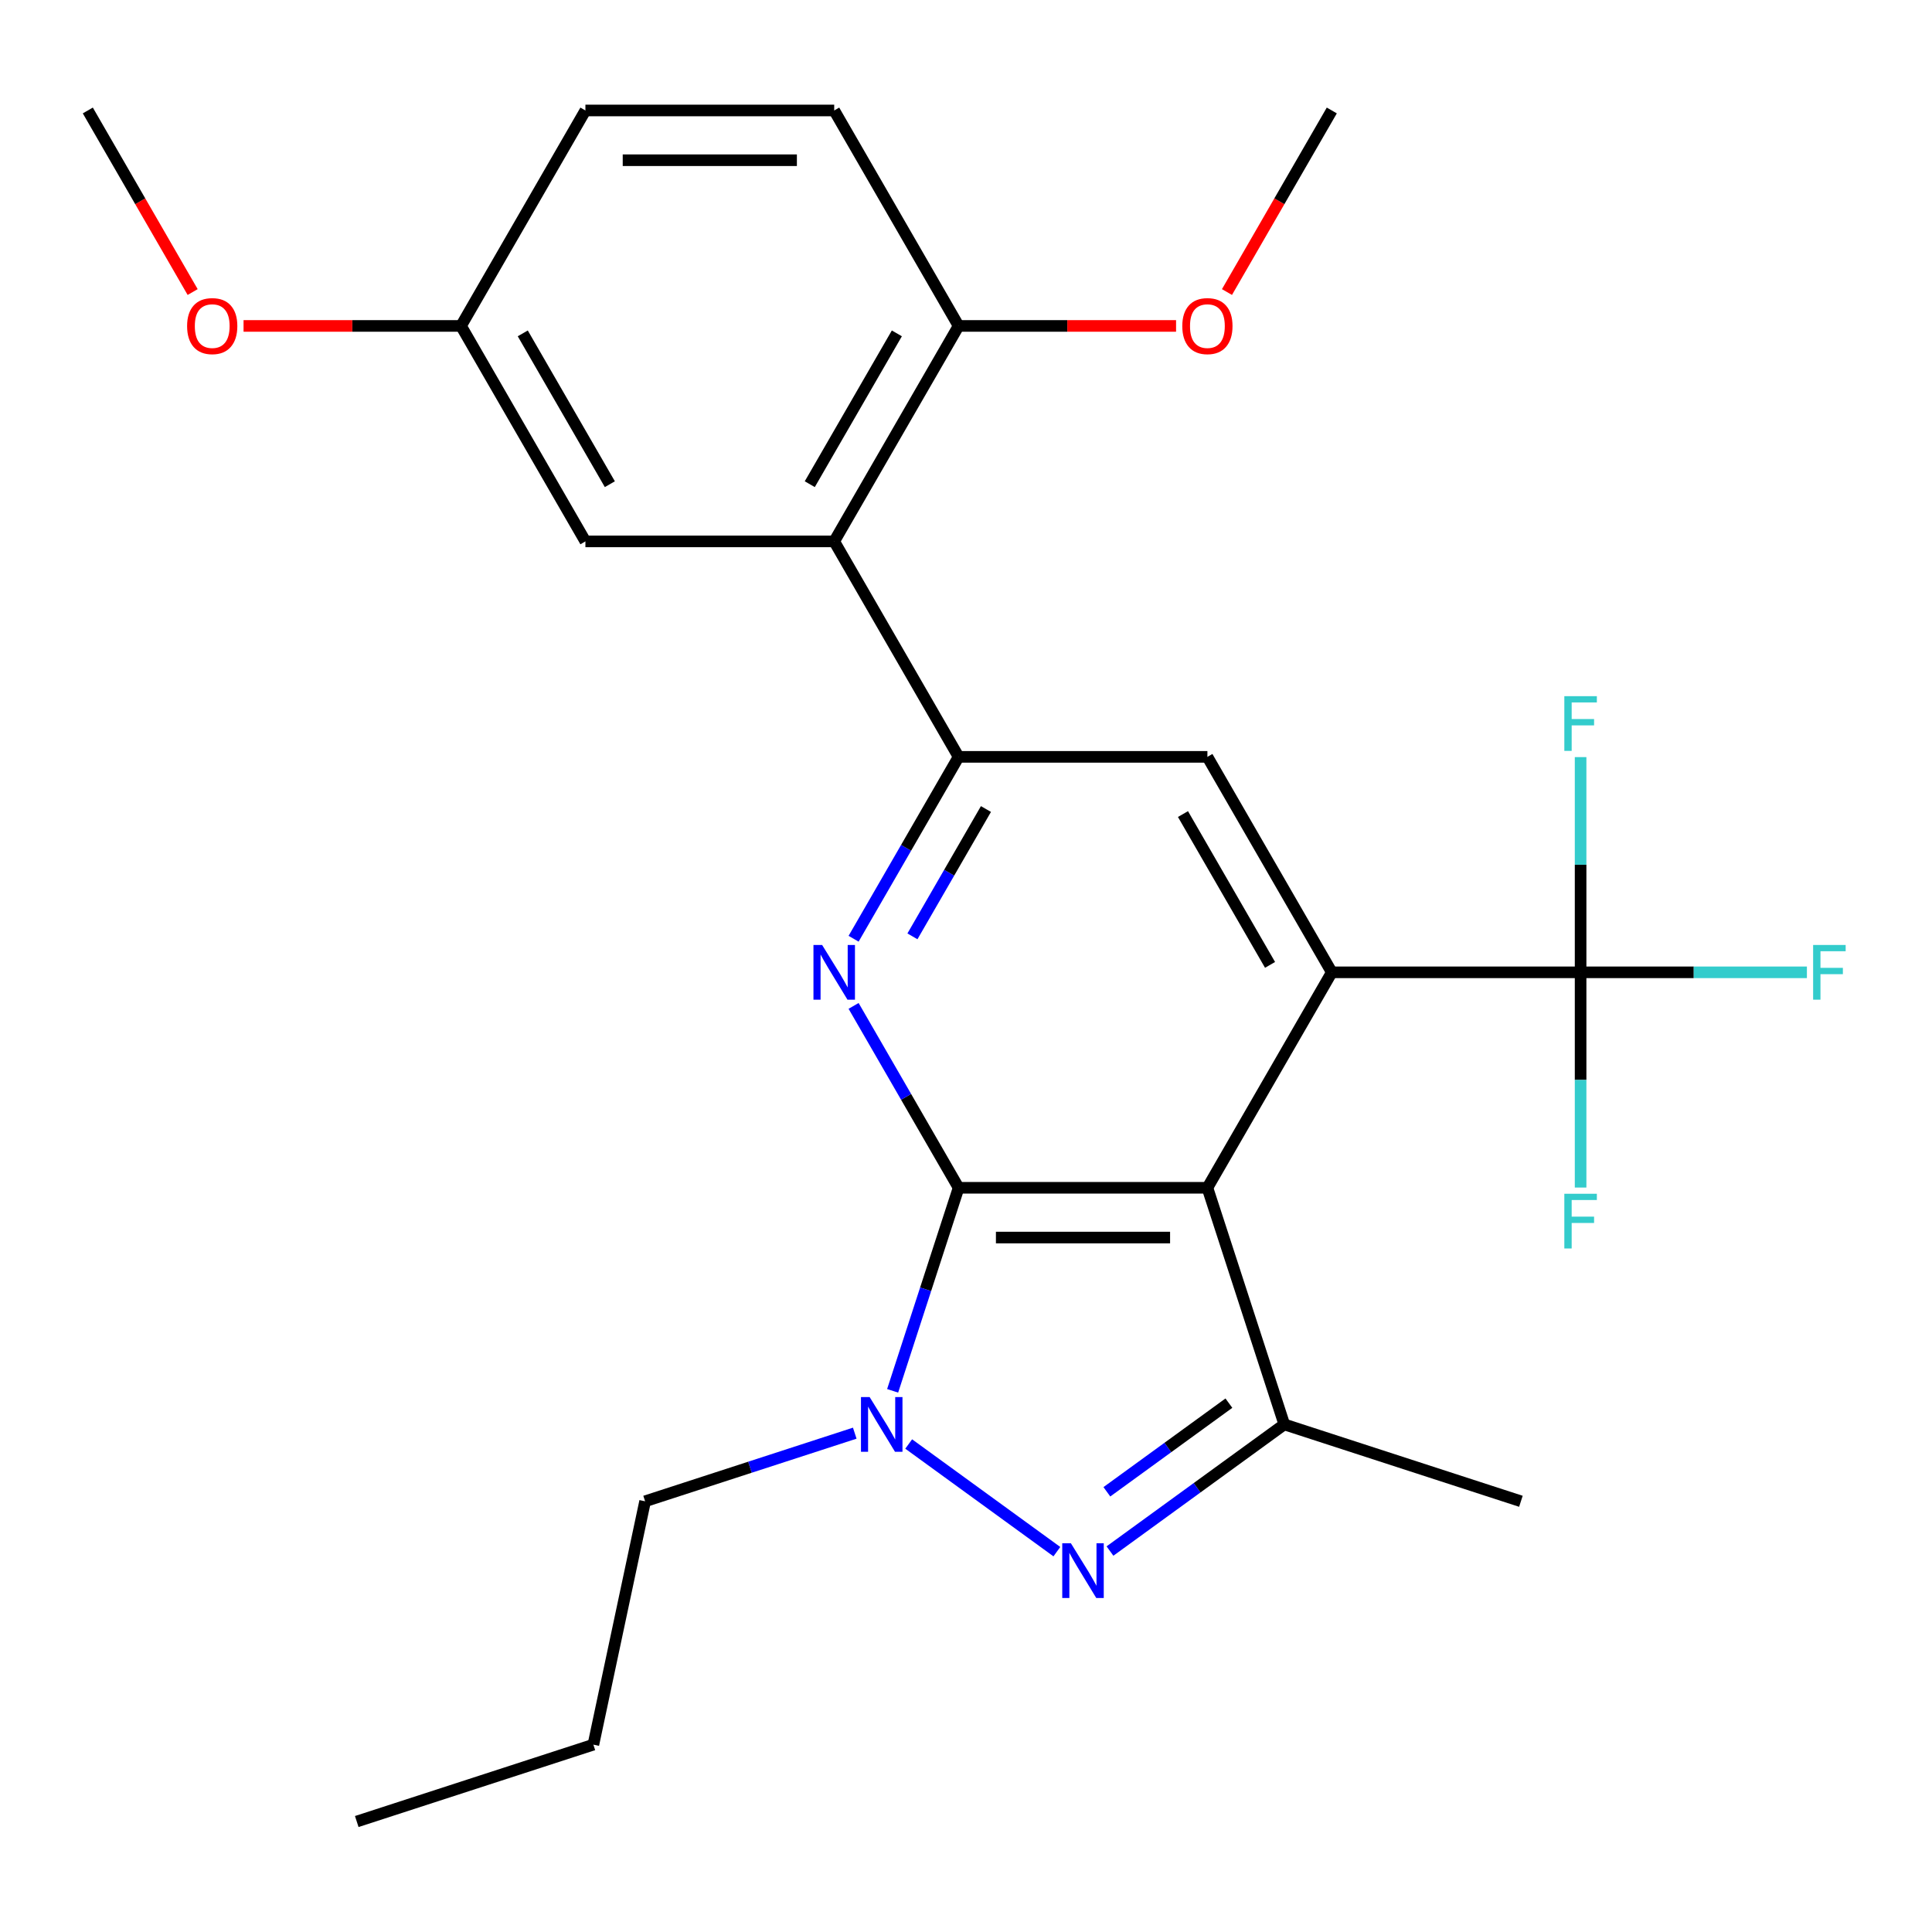 <?xml version='1.0' encoding='iso-8859-1'?>
<svg version='1.1' baseProfile='full'
              xmlns='http://www.w3.org/2000/svg'
                      xmlns:rdkit='http://www.rdkit.org/xml'
                      xmlns:xlink='http://www.w3.org/1999/xlink'
                  xml:space='preserve'
width='1000px' height='1000px' viewBox='0 0 1000 1000'>
<!-- END OF HEADER -->
<rect style='opacity:1.0;fill:#FFFFFF;stroke:none' width='1000' height='1000' x='0' y='0'> </rect>
<path class='bond-0' d='M 496.173,614.797 L 624.95,614.797' style='fill:none;fill-rule:evenodd;stroke:#000000;stroke-width:6px;stroke-linecap:butt;stroke-linejoin:miter;stroke-opacity:1' />
<path class='bond-0' d='M 515.49,640.553 L 605.633,640.553' style='fill:none;fill-rule:evenodd;stroke:#000000;stroke-width:6px;stroke-linecap:butt;stroke-linejoin:miter;stroke-opacity:1' />
<path class='bond-1' d='M 496.173,614.797 L 479.099,667.345' style='fill:none;fill-rule:evenodd;stroke:#000000;stroke-width:6px;stroke-linecap:butt;stroke-linejoin:miter;stroke-opacity:1' />
<path class='bond-1' d='M 479.099,667.345 L 462.026,719.892' style='fill:none;fill-rule:evenodd;stroke:#0000FF;stroke-width:6px;stroke-linecap:butt;stroke-linejoin:miter;stroke-opacity:1' />
<path class='bond-4' d='M 496.173,614.797 L 468.996,567.725' style='fill:none;fill-rule:evenodd;stroke:#000000;stroke-width:6px;stroke-linecap:butt;stroke-linejoin:miter;stroke-opacity:1' />
<path class='bond-4' d='M 468.996,567.725 L 441.819,520.653' style='fill:none;fill-rule:evenodd;stroke:#0000FF;stroke-width:6px;stroke-linecap:butt;stroke-linejoin:miter;stroke-opacity:1' />
<path class='bond-3' d='M 624.95,614.797 L 689.338,503.273' style='fill:none;fill-rule:evenodd;stroke:#000000;stroke-width:6px;stroke-linecap:butt;stroke-linejoin:miter;stroke-opacity:1' />
<path class='bond-5' d='M 624.95,614.797 L 664.744,737.271' style='fill:none;fill-rule:evenodd;stroke:#000000;stroke-width:6px;stroke-linecap:butt;stroke-linejoin:miter;stroke-opacity:1' />
<path class='bond-2' d='M 470.338,747.413 L 547.033,803.136' style='fill:none;fill-rule:evenodd;stroke:#0000FF;stroke-width:6px;stroke-linecap:butt;stroke-linejoin:miter;stroke-opacity:1' />
<path class='bond-17' d='M 442.419,741.807 L 388.162,759.436' style='fill:none;fill-rule:evenodd;stroke:#0000FF;stroke-width:6px;stroke-linecap:butt;stroke-linejoin:miter;stroke-opacity:1' />
<path class='bond-17' d='M 388.162,759.436 L 333.905,777.065' style='fill:none;fill-rule:evenodd;stroke:#000000;stroke-width:6px;stroke-linecap:butt;stroke-linejoin:miter;stroke-opacity:1' />
<path class='bond-26' d='M 574.521,802.822 L 619.632,770.047' style='fill:none;fill-rule:evenodd;stroke:#0000FF;stroke-width:6px;stroke-linecap:butt;stroke-linejoin:miter;stroke-opacity:1' />
<path class='bond-26' d='M 619.632,770.047 L 664.744,737.271' style='fill:none;fill-rule:evenodd;stroke:#000000;stroke-width:6px;stroke-linecap:butt;stroke-linejoin:miter;stroke-opacity:1' />
<path class='bond-26' d='M 572.916,772.153 L 604.494,749.21' style='fill:none;fill-rule:evenodd;stroke:#0000FF;stroke-width:6px;stroke-linecap:butt;stroke-linejoin:miter;stroke-opacity:1' />
<path class='bond-26' d='M 604.494,749.21 L 636.072,726.267' style='fill:none;fill-rule:evenodd;stroke:#000000;stroke-width:6px;stroke-linecap:butt;stroke-linejoin:miter;stroke-opacity:1' />
<path class='bond-7' d='M 689.338,503.273 L 818.115,503.273' style='fill:none;fill-rule:evenodd;stroke:#000000;stroke-width:6px;stroke-linecap:butt;stroke-linejoin:miter;stroke-opacity:1' />
<path class='bond-27' d='M 689.338,503.273 L 624.95,391.749' style='fill:none;fill-rule:evenodd;stroke:#000000;stroke-width:6px;stroke-linecap:butt;stroke-linejoin:miter;stroke-opacity:1' />
<path class='bond-27' d='M 657.375,499.422 L 612.303,421.356' style='fill:none;fill-rule:evenodd;stroke:#000000;stroke-width:6px;stroke-linecap:butt;stroke-linejoin:miter;stroke-opacity:1' />
<path class='bond-6' d='M 441.819,485.894 L 468.996,438.822' style='fill:none;fill-rule:evenodd;stroke:#0000FF;stroke-width:6px;stroke-linecap:butt;stroke-linejoin:miter;stroke-opacity:1' />
<path class='bond-6' d='M 468.996,438.822 L 496.173,391.749' style='fill:none;fill-rule:evenodd;stroke:#000000;stroke-width:6px;stroke-linecap:butt;stroke-linejoin:miter;stroke-opacity:1' />
<path class='bond-6' d='M 472.277,484.65 L 491.301,451.699' style='fill:none;fill-rule:evenodd;stroke:#0000FF;stroke-width:6px;stroke-linecap:butt;stroke-linejoin:miter;stroke-opacity:1' />
<path class='bond-6' d='M 491.301,451.699 L 510.325,418.749' style='fill:none;fill-rule:evenodd;stroke:#000000;stroke-width:6px;stroke-linecap:butt;stroke-linejoin:miter;stroke-opacity:1' />
<path class='bond-18' d='M 664.744,737.271 L 787.218,777.065' style='fill:none;fill-rule:evenodd;stroke:#000000;stroke-width:6px;stroke-linecap:butt;stroke-linejoin:miter;stroke-opacity:1' />
<path class='bond-8' d='M 496.173,391.749 L 431.785,280.226' style='fill:none;fill-rule:evenodd;stroke:#000000;stroke-width:6px;stroke-linecap:butt;stroke-linejoin:miter;stroke-opacity:1' />
<path class='bond-9' d='M 496.173,391.749 L 624.95,391.749' style='fill:none;fill-rule:evenodd;stroke:#000000;stroke-width:6px;stroke-linecap:butt;stroke-linejoin:miter;stroke-opacity:1' />
<path class='bond-12' d='M 818.115,503.273 L 876.683,503.273' style='fill:none;fill-rule:evenodd;stroke:#000000;stroke-width:6px;stroke-linecap:butt;stroke-linejoin:miter;stroke-opacity:1' />
<path class='bond-12' d='M 876.683,503.273 L 935.252,503.273' style='fill:none;fill-rule:evenodd;stroke:#33CCCC;stroke-width:6px;stroke-linecap:butt;stroke-linejoin:miter;stroke-opacity:1' />
<path class='bond-13' d='M 818.115,503.273 L 818.115,447.575' style='fill:none;fill-rule:evenodd;stroke:#000000;stroke-width:6px;stroke-linecap:butt;stroke-linejoin:miter;stroke-opacity:1' />
<path class='bond-13' d='M 818.115,447.575 L 818.115,391.876' style='fill:none;fill-rule:evenodd;stroke:#33CCCC;stroke-width:6px;stroke-linecap:butt;stroke-linejoin:miter;stroke-opacity:1' />
<path class='bond-14' d='M 818.115,503.273 L 818.115,558.972' style='fill:none;fill-rule:evenodd;stroke:#000000;stroke-width:6px;stroke-linecap:butt;stroke-linejoin:miter;stroke-opacity:1' />
<path class='bond-14' d='M 818.115,558.972 L 818.115,614.671' style='fill:none;fill-rule:evenodd;stroke:#33CCCC;stroke-width:6px;stroke-linecap:butt;stroke-linejoin:miter;stroke-opacity:1' />
<path class='bond-10' d='M 431.785,280.226 L 496.173,168.702' style='fill:none;fill-rule:evenodd;stroke:#000000;stroke-width:6px;stroke-linecap:butt;stroke-linejoin:miter;stroke-opacity:1' />
<path class='bond-10' d='M 419.138,250.619 L 464.21,172.553' style='fill:none;fill-rule:evenodd;stroke:#000000;stroke-width:6px;stroke-linecap:butt;stroke-linejoin:miter;stroke-opacity:1' />
<path class='bond-11' d='M 431.785,280.226 L 303.008,280.226' style='fill:none;fill-rule:evenodd;stroke:#000000;stroke-width:6px;stroke-linecap:butt;stroke-linejoin:miter;stroke-opacity:1' />
<path class='bond-15' d='M 496.173,168.702 L 431.785,57.178' style='fill:none;fill-rule:evenodd;stroke:#000000;stroke-width:6px;stroke-linecap:butt;stroke-linejoin:miter;stroke-opacity:1' />
<path class='bond-20' d='M 496.173,168.702 L 552.452,168.702' style='fill:none;fill-rule:evenodd;stroke:#000000;stroke-width:6px;stroke-linecap:butt;stroke-linejoin:miter;stroke-opacity:1' />
<path class='bond-20' d='M 552.452,168.702 L 608.73,168.702' style='fill:none;fill-rule:evenodd;stroke:#FF0000;stroke-width:6px;stroke-linecap:butt;stroke-linejoin:miter;stroke-opacity:1' />
<path class='bond-16' d='M 303.008,280.226 L 238.62,168.702' style='fill:none;fill-rule:evenodd;stroke:#000000;stroke-width:6px;stroke-linecap:butt;stroke-linejoin:miter;stroke-opacity:1' />
<path class='bond-16' d='M 315.654,250.619 L 270.583,172.553' style='fill:none;fill-rule:evenodd;stroke:#000000;stroke-width:6px;stroke-linecap:butt;stroke-linejoin:miter;stroke-opacity:1' />
<path class='bond-28' d='M 431.785,57.178 L 303.008,57.178' style='fill:none;fill-rule:evenodd;stroke:#000000;stroke-width:6px;stroke-linecap:butt;stroke-linejoin:miter;stroke-opacity:1' />
<path class='bond-28' d='M 412.468,82.933 L 322.324,82.933' style='fill:none;fill-rule:evenodd;stroke:#000000;stroke-width:6px;stroke-linecap:butt;stroke-linejoin:miter;stroke-opacity:1' />
<path class='bond-19' d='M 238.62,168.702 L 303.008,57.178' style='fill:none;fill-rule:evenodd;stroke:#000000;stroke-width:6px;stroke-linecap:butt;stroke-linejoin:miter;stroke-opacity:1' />
<path class='bond-21' d='M 238.62,168.702 L 182.341,168.702' style='fill:none;fill-rule:evenodd;stroke:#000000;stroke-width:6px;stroke-linecap:butt;stroke-linejoin:miter;stroke-opacity:1' />
<path class='bond-21' d='M 182.341,168.702 L 126.062,168.702' style='fill:none;fill-rule:evenodd;stroke:#FF0000;stroke-width:6px;stroke-linecap:butt;stroke-linejoin:miter;stroke-opacity:1' />
<path class='bond-24' d='M 333.905,777.065 L 307.131,903.028' style='fill:none;fill-rule:evenodd;stroke:#000000;stroke-width:6px;stroke-linecap:butt;stroke-linejoin:miter;stroke-opacity:1' />
<path class='bond-22' d='M 635.076,151.162 L 662.207,104.17' style='fill:none;fill-rule:evenodd;stroke:#FF0000;stroke-width:6px;stroke-linecap:butt;stroke-linejoin:miter;stroke-opacity:1' />
<path class='bond-22' d='M 662.207,104.17 L 689.338,57.178' style='fill:none;fill-rule:evenodd;stroke:#000000;stroke-width:6px;stroke-linecap:butt;stroke-linejoin:miter;stroke-opacity:1' />
<path class='bond-23' d='M 99.716,151.162 L 72.585,104.17' style='fill:none;fill-rule:evenodd;stroke:#FF0000;stroke-width:6px;stroke-linecap:butt;stroke-linejoin:miter;stroke-opacity:1' />
<path class='bond-23' d='M 72.585,104.17 L 45.455,57.178' style='fill:none;fill-rule:evenodd;stroke:#000000;stroke-width:6px;stroke-linecap:butt;stroke-linejoin:miter;stroke-opacity:1' />
<path class='bond-25' d='M 307.131,903.028 L 184.657,942.822' style='fill:none;fill-rule:evenodd;stroke:#000000;stroke-width:6px;stroke-linecap:butt;stroke-linejoin:miter;stroke-opacity:1' />
<path  class='atom-2' d='M 450.119 723.111
L 459.399 738.111
Q 460.319 739.591, 461.799 742.271
Q 463.279 744.951, 463.359 745.111
L 463.359 723.111
L 467.119 723.111
L 467.119 751.431
L 463.239 751.431
L 453.279 735.031
Q 452.119 733.111, 450.879 730.911
Q 449.679 728.711, 449.319 728.031
L 449.319 751.431
L 445.639 751.431
L 445.639 723.111
L 450.119 723.111
' fill='#0000FF'/>
<path  class='atom-3' d='M 554.301 798.804
L 563.581 813.804
Q 564.501 815.284, 565.981 817.964
Q 567.461 820.644, 567.541 820.804
L 567.541 798.804
L 571.301 798.804
L 571.301 827.124
L 567.421 827.124
L 557.461 810.724
Q 556.301 808.804, 555.061 806.604
Q 553.861 804.404, 553.501 803.724
L 553.501 827.124
L 549.821 827.124
L 549.821 798.804
L 554.301 798.804
' fill='#0000FF'/>
<path  class='atom-5' d='M 425.525 489.113
L 434.805 504.113
Q 435.725 505.593, 437.205 508.273
Q 438.685 510.953, 438.765 511.113
L 438.765 489.113
L 442.525 489.113
L 442.525 517.433
L 438.645 517.433
L 428.685 501.033
Q 427.525 499.113, 426.285 496.913
Q 425.085 494.713, 424.725 494.033
L 424.725 517.433
L 421.045 517.433
L 421.045 489.113
L 425.525 489.113
' fill='#0000FF'/>
<path  class='atom-13' d='M 938.471 489.113
L 955.311 489.113
L 955.311 492.353
L 942.271 492.353
L 942.271 500.953
L 953.871 500.953
L 953.871 504.233
L 942.271 504.233
L 942.271 517.433
L 938.471 517.433
L 938.471 489.113
' fill='#33CCCC'/>
<path  class='atom-14' d='M 809.695 360.337
L 826.535 360.337
L 826.535 363.577
L 813.495 363.577
L 813.495 372.177
L 825.095 372.177
L 825.095 375.457
L 813.495 375.457
L 813.495 388.657
L 809.695 388.657
L 809.695 360.337
' fill='#33CCCC'/>
<path  class='atom-15' d='M 809.695 617.89
L 826.535 617.89
L 826.535 621.13
L 813.495 621.13
L 813.495 629.73
L 825.095 629.73
L 825.095 633.01
L 813.495 633.01
L 813.495 646.21
L 809.695 646.21
L 809.695 617.89
' fill='#33CCCC'/>
<path  class='atom-21' d='M 611.95 168.782
Q 611.95 161.982, 615.31 158.182
Q 618.67 154.382, 624.95 154.382
Q 631.23 154.382, 634.59 158.182
Q 637.95 161.982, 637.95 168.782
Q 637.95 175.662, 634.55 179.582
Q 631.15 183.462, 624.95 183.462
Q 618.71 183.462, 615.31 179.582
Q 611.95 175.702, 611.95 168.782
M 624.95 180.262
Q 629.27 180.262, 631.59 177.382
Q 633.95 174.462, 633.95 168.782
Q 633.95 163.222, 631.59 160.422
Q 629.27 157.582, 624.95 157.582
Q 620.63 157.582, 618.27 160.382
Q 615.95 163.182, 615.95 168.782
Q 615.95 174.502, 618.27 177.382
Q 620.63 180.262, 624.95 180.262
' fill='#FF0000'/>
<path  class='atom-22' d='M 96.843 168.782
Q 96.843 161.982, 100.203 158.182
Q 103.563 154.382, 109.843 154.382
Q 116.123 154.382, 119.483 158.182
Q 122.843 161.982, 122.843 168.782
Q 122.843 175.662, 119.443 179.582
Q 116.043 183.462, 109.843 183.462
Q 103.603 183.462, 100.203 179.582
Q 96.843 175.702, 96.843 168.782
M 109.843 180.262
Q 114.163 180.262, 116.483 177.382
Q 118.843 174.462, 118.843 168.782
Q 118.843 163.222, 116.483 160.422
Q 114.163 157.582, 109.843 157.582
Q 105.523 157.582, 103.163 160.382
Q 100.843 163.182, 100.843 168.782
Q 100.843 174.502, 103.163 177.382
Q 105.523 180.262, 109.843 180.262
' fill='#FF0000'/>
</svg>
